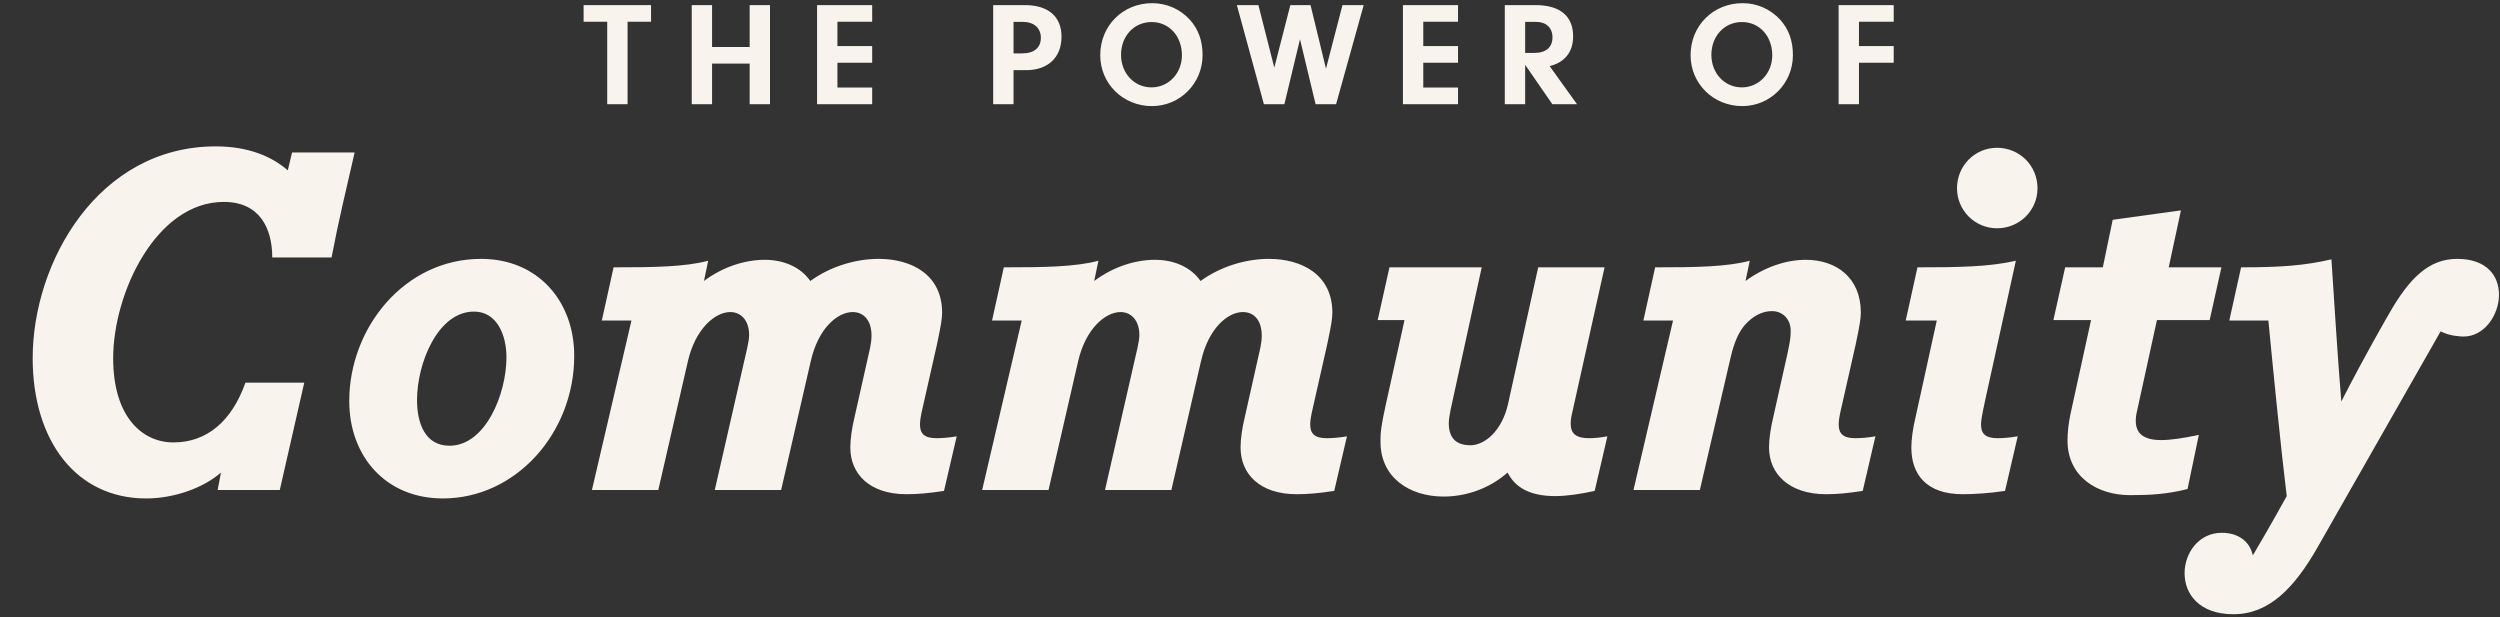 <svg width="648" height="160" viewBox="0 0 648 160" fill="none" xmlns="http://www.w3.org/2000/svg">
<rect x="0" y="0" width="648" height="160" fill="#333333" stroke="none"/>
<path d="M63.615 99.184H78.865L72.521 127H56.417L57.271 122.486C53.001 126.268 45.437 129.196 37.873 129.196C19.695 129.196 8.471 114.19 8.471 92.84C8.471 67.952 25.429 37.94 55.929 37.94C64.469 37.94 70.569 40.624 74.595 44.162L75.693 39.526H91.919C89.845 48.554 87.649 57.704 85.941 66.732H70.569C70.569 59.29 67.397 52.336 58.003 52.336C40.435 52.336 29.333 76.004 29.333 92.84C29.333 108.09 36.897 114.678 44.949 114.678C53.611 114.678 60.077 109.188 63.615 99.184ZM114.802 129.196C99.918 129.196 90.525 118.216 90.525 103.942C90.525 85.032 104.798 67.098 124.684 67.098C139.446 67.098 148.84 78.078 148.84 92.23C148.84 112.238 133.712 129.196 114.802 129.196ZM122.854 80.762C113.46 80.762 108.092 94.182 108.092 103.698C108.092 109.676 110.166 115.532 116.51 115.532C125.782 115.532 131.272 102.234 131.272 92.596C131.272 86.862 128.832 80.762 122.854 80.762ZM198.202 67.342C203.082 67.342 207.474 69.172 210.036 72.832C215.038 69.172 221.626 67.098 227.726 67.098C236.51 67.098 244.196 71.368 244.196 81.006C244.196 82.47 243.952 84.178 242.854 89.302L238.828 107.114C238.584 108.212 238.462 109.188 238.462 110.042C238.462 112.36 239.56 113.58 242.732 113.58C243.952 113.58 246.026 113.458 247.978 113.092L244.684 127.244C240.658 127.854 237.852 128.098 234.924 128.098C225.408 128.098 220.406 122.852 220.406 116.02C220.406 113.824 220.772 111.14 221.504 108.09L225.53 90.156C225.774 88.936 225.896 87.96 225.896 86.984C225.896 82.958 223.822 80.884 221.016 80.884C217.112 80.884 212.11 85.032 210.158 93.572L202.472 127H185.27L193.688 90.156C193.932 88.936 194.176 87.838 194.176 86.862C194.176 82.958 191.98 80.884 189.296 80.884C185.392 80.884 180.268 85.154 178.316 93.572L170.63 127H153.428L163.676 83.08H155.99L159.04 69.294C169.654 69.294 177.584 69.172 183.562 67.586L182.464 72.832C187.344 69.172 193.078 67.342 198.202 67.342ZM299.352 67.342C304.232 67.342 308.624 69.172 311.186 72.832C316.188 69.172 322.776 67.098 328.876 67.098C337.66 67.098 345.346 71.368 345.346 81.006C345.346 82.47 345.102 84.178 344.004 89.302L339.978 107.114C339.734 108.212 339.612 109.188 339.612 110.042C339.612 112.36 340.71 113.58 343.882 113.58C345.102 113.58 347.176 113.458 349.128 113.092L345.834 127.244C341.808 127.854 339.002 128.098 336.074 128.098C326.558 128.098 321.556 122.852 321.556 116.02C321.556 113.824 321.922 111.14 322.654 108.09L326.68 90.156C326.924 88.936 327.046 87.96 327.046 86.984C327.046 82.958 324.972 80.884 322.166 80.884C318.262 80.884 313.26 85.032 311.308 93.572L303.622 127H286.42L294.838 90.156C295.082 88.936 295.326 87.838 295.326 86.862C295.326 82.958 293.13 80.884 290.446 80.884C286.542 80.884 281.418 85.154 279.466 93.572L271.78 127H254.578L264.826 83.08H257.14L260.19 69.294C270.804 69.294 278.734 69.172 284.712 67.586L283.614 72.832C288.494 69.172 294.228 67.342 299.352 67.342ZM403.093 128.586C396.627 128.586 392.723 126.39 390.771 122.486C385.647 127 379.425 128.708 374.179 128.708C365.395 128.708 357.831 123.828 357.831 114.556V113.58C357.831 112.36 357.953 110.408 359.295 104.43L364.053 82.958H357.099L360.149 69.294H384.061L376.009 106.138C375.765 107.48 375.521 108.7 375.521 109.676C375.521 113.702 377.595 115.41 381.133 115.41C384.793 115.41 389.307 111.75 390.893 104.674L398.701 69.294H415.903L407.485 107.114C407.241 108.09 407.119 109.066 407.119 109.798C407.119 112.36 408.461 113.58 411.877 113.58C413.097 113.58 414.683 113.458 416.635 113.092L413.341 127.244C409.437 128.098 406.021 128.586 403.093 128.586ZM459.635 108.09L463.295 91.742C463.905 88.814 464.149 87.594 464.149 85.764C464.149 82.592 461.953 80.64 459.269 80.64C456.829 80.64 454.389 81.86 452.315 84.178C450.729 86.008 449.509 88.57 448.533 92.84L440.603 127H423.401L433.649 83.08H425.963L429.013 69.294C439.627 69.294 447.557 69.172 453.535 67.586L452.437 72.832C457.439 69.172 463.051 67.342 468.053 67.342C475.983 67.342 482.327 71.978 482.327 81.006C482.327 82.47 482.083 84.178 480.985 89.302L476.959 107.114C476.715 108.212 476.593 109.188 476.593 110.042C476.593 112.36 477.691 113.58 480.863 113.58C482.083 113.58 484.157 113.458 486.109 113.092L482.815 127.244C478.789 127.854 476.227 128.098 473.299 128.098C463.783 128.098 458.537 122.852 458.537 116.02C458.537 113.824 458.903 111.14 459.635 108.09ZM507.258 48.798C507.258 42.942 511.894 38.306 517.628 38.306C523.484 38.306 528.12 42.942 528.12 48.798C528.12 54.532 523.484 59.168 517.628 59.168C511.894 59.168 507.258 54.532 507.258 48.798ZM496.522 108.09L502.012 83.08H493.96L497.01 69.294C507.502 69.294 515.676 69.172 522.508 67.586L514.456 104.186C513.602 108.212 513.48 109.188 513.48 110.042C513.48 112.36 514.578 113.58 517.75 113.58C518.97 113.58 521.044 113.458 522.996 113.092L519.702 127.244C515.676 127.854 511.65 128.098 508.722 128.098C499.206 128.098 495.424 122.852 495.424 116.02C495.424 113.824 495.79 111.14 496.522 108.09ZM567.009 126.756C561.641 128.098 557.493 128.342 552.125 128.342C543.585 128.342 535.899 123.584 535.899 114.19C535.899 112.116 536.143 109.92 536.631 107.48L541.999 82.958H532.239L535.289 69.294H545.049L547.611 56.972L565.301 54.532L562.129 69.294H575.793L572.743 82.958H559.079L553.955 106.382C553.711 107.358 553.589 108.212 553.589 109.066C553.589 112.482 555.785 114.068 560.177 114.068C562.617 114.068 565.911 113.58 569.937 112.726L567.009 126.756ZM604.309 67.22C605.041 78.078 605.895 92.596 606.871 104.064C612.971 92.108 619.071 81.616 619.071 81.616C624.439 72.1 629.563 67.098 636.883 67.098C644.691 67.098 647.741 71.612 647.741 76.37C647.741 81.616 643.959 87.228 638.591 87.228C637.737 87.228 634.931 87.106 632.613 85.886L600.771 141.762C594.671 152.498 588.083 159.208 578.933 159.208C569.905 159.208 566.245 153.84 566.245 148.594C566.245 143.348 569.905 138.102 575.883 138.102C580.397 138.102 583.203 140.542 583.935 143.958C585.521 141.274 588.815 135.662 592.719 128.586C591.133 115.654 589.059 94.426 587.961 83.08H577.835L580.885 69.294C591.377 69.294 597.477 68.806 604.309 67.22Z" fill="#F8F4ED"/>
<path d="M162.667 5.633V27H157.393V5.633H151.271V1.322H168.75V5.633H162.667ZM184.57 16.49V27H179.296V1.322H184.57V12.178H194.31V1.322H199.584V27H194.31V16.49H184.57ZM217.062 5.633V11.947H226.071V16.259H217.062V22.688H226.071V27H211.788V1.322H226.071V5.633H217.062ZM262.71 18.184V27H257.436V1.322H265.636C271.718 1.322 275.145 4.286 275.145 9.522C275.145 14.873 271.641 18.184 265.982 18.184H262.71ZM262.71 13.834H264.981C268.023 13.834 269.793 12.371 269.793 9.791C269.793 7.25 267.984 5.672 265.097 5.672H262.71V13.834ZM298.656 0.821C302.429 0.821 305.894 2.361 308.435 5.133C310.629 7.597 311.707 10.561 311.707 14.296C311.707 21.61 305.855 27.5 298.579 27.5C291.072 27.5 285.182 21.687 285.182 14.296C285.182 6.673 291.033 0.821 298.656 0.821ZM298.502 5.71C293.959 5.71 290.571 9.329 290.571 14.219C290.571 18.992 293.998 22.65 298.464 22.65C302.891 22.65 306.356 18.992 306.356 14.334C306.356 9.368 303.045 5.71 298.502 5.71ZM343.695 17.799L347.968 1.322H353.473L346.313 27H341L336.958 10.176L332.915 27H327.602L320.596 1.322H326.178L330.297 17.529L334.455 1.322H339.691L343.695 17.799ZM368.913 5.633V11.947H377.922V16.259H368.913V22.688H377.922V27H363.639V1.322H377.922V5.633H368.913ZM395.319 16.798V27H390.044V1.322H397.975C404.327 1.322 407.754 4.132 407.754 9.406C407.754 13.449 405.636 16.143 401.671 17.144L408.755 27H402.364L395.319 16.798ZM395.319 13.718H397.706C400.709 13.718 402.402 12.255 402.402 9.676C402.402 7.212 400.786 5.672 398.168 5.672H395.319V13.718ZM451.672 0.821C455.445 0.821 458.91 2.361 461.451 5.133C463.645 7.597 464.723 10.561 464.723 14.296C464.723 21.61 458.871 27.5 451.595 27.5C444.088 27.5 438.198 21.687 438.198 14.296C438.198 6.673 444.05 0.821 451.672 0.821ZM451.518 5.71C446.975 5.71 443.588 9.329 443.588 14.219C443.588 18.992 447.014 22.65 451.48 22.65C455.907 22.65 459.372 18.992 459.372 14.334C459.372 9.368 456.061 5.71 451.518 5.71ZM481.842 5.633V11.947H490.851V16.259H481.842V27H476.568V1.322H490.851V5.633H481.842Z" fill="#F8F4ED"/>
</svg>
